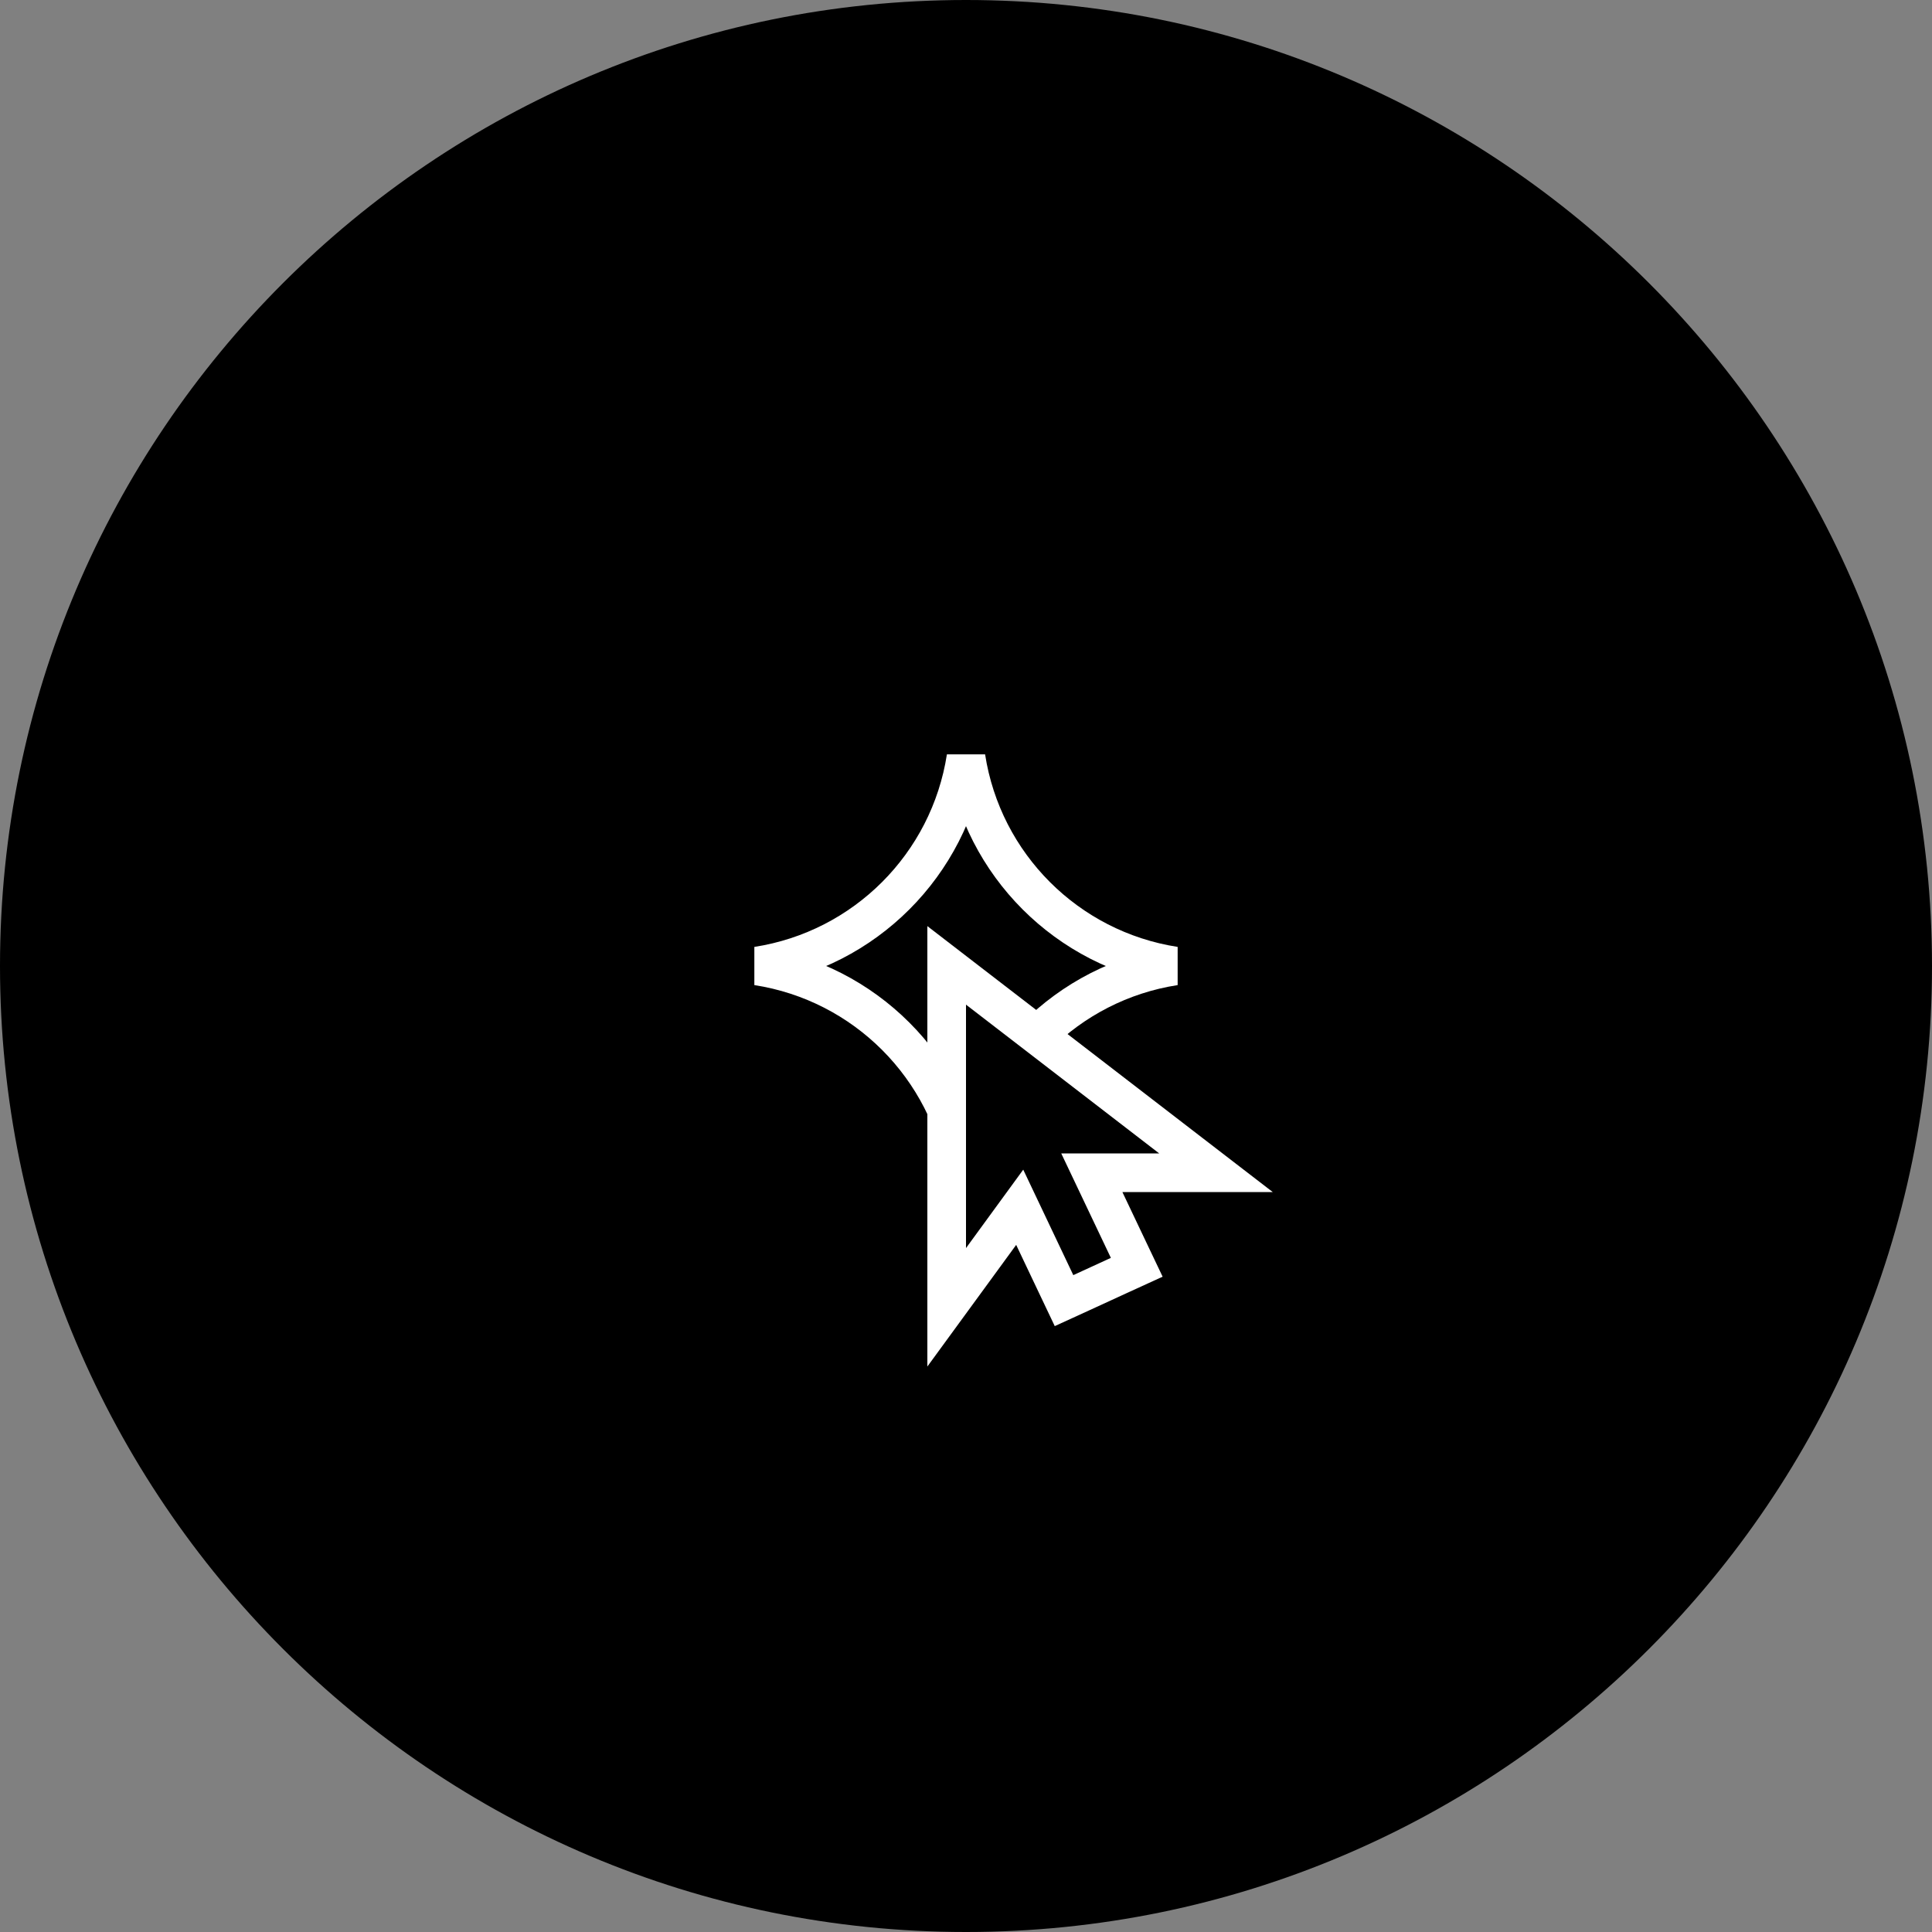 <svg width="50" height="50" viewBox="0 0 50 50" fill="none" xmlns="http://www.w3.org/2000/svg">
    <rect x="0" y="0" width="50" height="50" fill="#808080" stroke="none"/>
    <path d="M25 50C11.2 50 0 38.8 0 25C0 11.2 11.2 0 25 0C38.8 0 50 11.2 50 25C50 38.8 38.8 50 25 50Z" fill="black"/>
    <path d="M19.599 25C22.382 24.569 24.569 22.382 25 19.599C25.431 22.382 27.618 24.569 30.401 25C27.618 25.431 25.431 27.618 25 30.401C24.569 27.618 22.382 25.431 19.599 25Z" stroke="white"/>
    <path d="M27.325 33.214L27.537 33.66L27.985 33.455L28.958 33.008L29.419 32.797L29.201 32.339L28.256 30.35H30H31.469L30.305 29.454L25.305 25.604L24.5 24.984V26V32.3V33.833L25.404 32.595L26.39 31.244L27.325 33.214Z" fill="black" stroke="white"/>
</svg>
